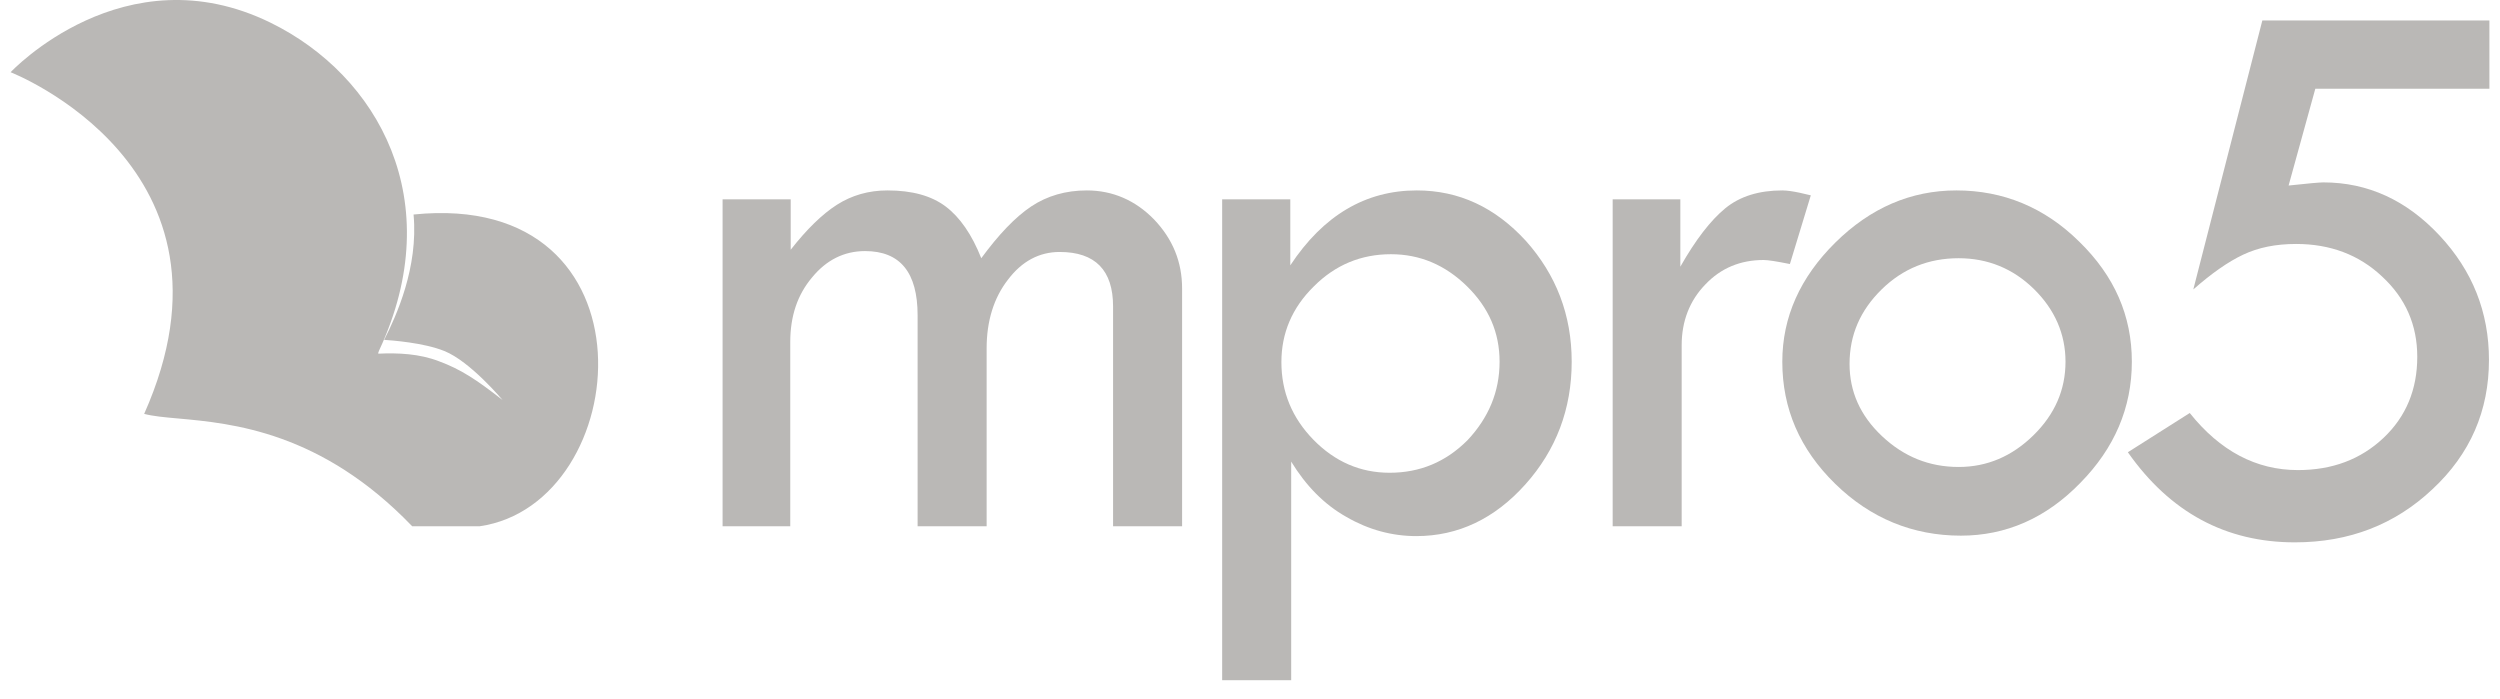<svg width="118" height="33" viewBox="0 0 118 33" fill="none" xmlns="http://www.w3.org/2000/svg">
<path d="M19.457 24.841H22.631C29.965 23.788 31.226 8.925 19.52 10.125C19.751 12.63 18.7 14.925 18.133 16.041L18.147 16.042C18.475 16.065 19.997 16.173 20.97 16.567C22.189 17.051 23.723 18.883 23.723 18.883C22.483 17.915 21.748 17.43 20.718 17.051C19.794 16.693 18.785 16.651 17.86 16.693C17.846 16.68 17.85 16.659 17.864 16.62L17.902 16.525C21.18 9.472 17.839 3.557 12.774 1.073C5.859 -2.317 0.5 3.409 0.5 3.409C0.5 3.409 11.996 7.873 6.805 19.535C7.209 19.644 7.754 19.694 8.414 19.753C10.945 19.983 15.155 20.364 19.457 24.841Z" fill="#BAB8B6"/>
<path d="M106.782 0.967H117.5V4.188H109.283L108.022 8.757C108.968 8.652 109.514 8.609 109.661 8.609C111.762 8.609 113.591 9.452 115.146 11.115C116.701 12.778 117.479 14.736 117.479 16.988C117.479 19.388 116.596 21.43 114.81 23.093C113.045 24.757 110.88 25.599 108.316 25.599C105.058 25.599 102.431 24.188 100.435 21.346L103.356 19.494C104.785 21.283 106.488 22.188 108.463 22.188C110.081 22.188 111.427 21.683 112.498 20.672C113.57 19.662 114.095 18.378 114.095 16.841C114.095 15.346 113.549 14.083 112.435 13.052C111.342 12.02 109.976 11.515 108.379 11.515C107.412 11.515 106.593 11.683 105.878 12.02C105.163 12.357 104.386 12.904 103.524 13.662L106.782 0.967Z" fill="#BAB8B6"/>
<path d="M34.106 9.409V24.841H37.3V16.146C37.3 14.925 37.637 13.915 38.33 13.094C39.003 12.272 39.843 11.851 40.831 11.851C42.492 11.851 43.311 12.862 43.311 14.883V24.841H46.569V16.441C46.569 15.157 46.905 14.062 47.577 13.199C48.229 12.336 49.048 11.893 50.015 11.893C51.697 11.893 52.537 12.757 52.537 14.462V24.841H55.795V13.62C55.795 12.357 55.353 11.283 54.471 10.357C53.588 9.452 52.516 8.988 51.297 8.988C50.309 8.988 49.427 9.241 48.67 9.746C47.913 10.252 47.136 11.073 46.316 12.188C45.875 11.073 45.308 10.252 44.635 9.746C43.963 9.241 43.059 8.988 41.882 8.988C40.999 8.988 40.201 9.22 39.507 9.662C38.813 10.104 38.078 10.82 37.321 11.788V9.409H34.106Z" fill="#BAB8B6"/>
<path fill-rule="evenodd" clip-rule="evenodd" d="M60.902 12.525V9.409H57.686V32.104H60.944V21.788C61.638 22.925 62.499 23.809 63.55 24.399C64.601 25.009 65.715 25.304 66.85 25.304C68.825 25.304 70.548 24.483 71.999 22.862C73.449 21.241 74.184 19.304 74.184 17.073C74.184 14.862 73.449 12.967 72.019 11.367C70.57 9.788 68.867 8.988 66.87 8.988C64.454 8.988 62.457 10.167 60.902 12.525ZM69.245 13.515C70.275 14.525 70.78 15.704 70.78 17.073C70.78 18.504 70.254 19.725 69.267 20.778C68.237 21.809 67.017 22.314 65.588 22.314C64.201 22.314 63.004 21.788 61.995 20.757C60.986 19.725 60.482 18.504 60.482 17.093C60.482 15.725 60.986 14.525 62.016 13.515C63.025 12.504 64.243 11.999 65.652 11.999C67.017 11.999 68.216 12.504 69.245 13.515Z" fill="#BAB8B6"/>
<path d="M79.312 9.409V12.588C80.027 11.325 80.741 10.399 81.435 9.83C82.129 9.262 83.032 8.988 84.125 8.988C84.237 8.988 84.364 8.999 84.508 9.019C84.772 9.056 85.09 9.125 85.47 9.22L84.483 12.462C83.852 12.336 83.452 12.272 83.242 12.272C82.149 12.272 81.225 12.652 80.489 13.43C79.754 14.188 79.375 15.157 79.375 16.294V24.841H76.118V9.409H79.312Z" fill="#BAB8B6"/>
<path fill-rule="evenodd" clip-rule="evenodd" d="M86.626 11.451C84.966 13.094 84.125 14.967 84.125 17.073C84.125 19.283 84.945 21.199 86.626 22.841C88.287 24.462 90.283 25.283 92.553 25.283C94.676 25.283 96.567 24.462 98.185 22.799C99.804 21.157 100.623 19.241 100.623 17.073C100.623 14.904 99.804 13.03 98.143 11.409C96.504 9.788 94.55 8.988 92.343 8.988C90.199 8.988 88.287 9.809 86.626 11.451ZM96 13.641C96.987 14.609 97.492 15.767 97.492 17.073C97.492 18.399 96.987 19.557 95.978 20.546C94.97 21.535 93.793 22.041 92.448 22.041C91.061 22.041 89.863 21.557 88.833 20.588C87.803 19.62 87.299 18.483 87.299 17.178C87.299 15.809 87.803 14.652 88.812 13.662C89.821 12.672 91.04 12.188 92.448 12.188C93.814 12.188 95.012 12.672 96 13.641Z" fill="#BAB8B6"/>
</svg>
